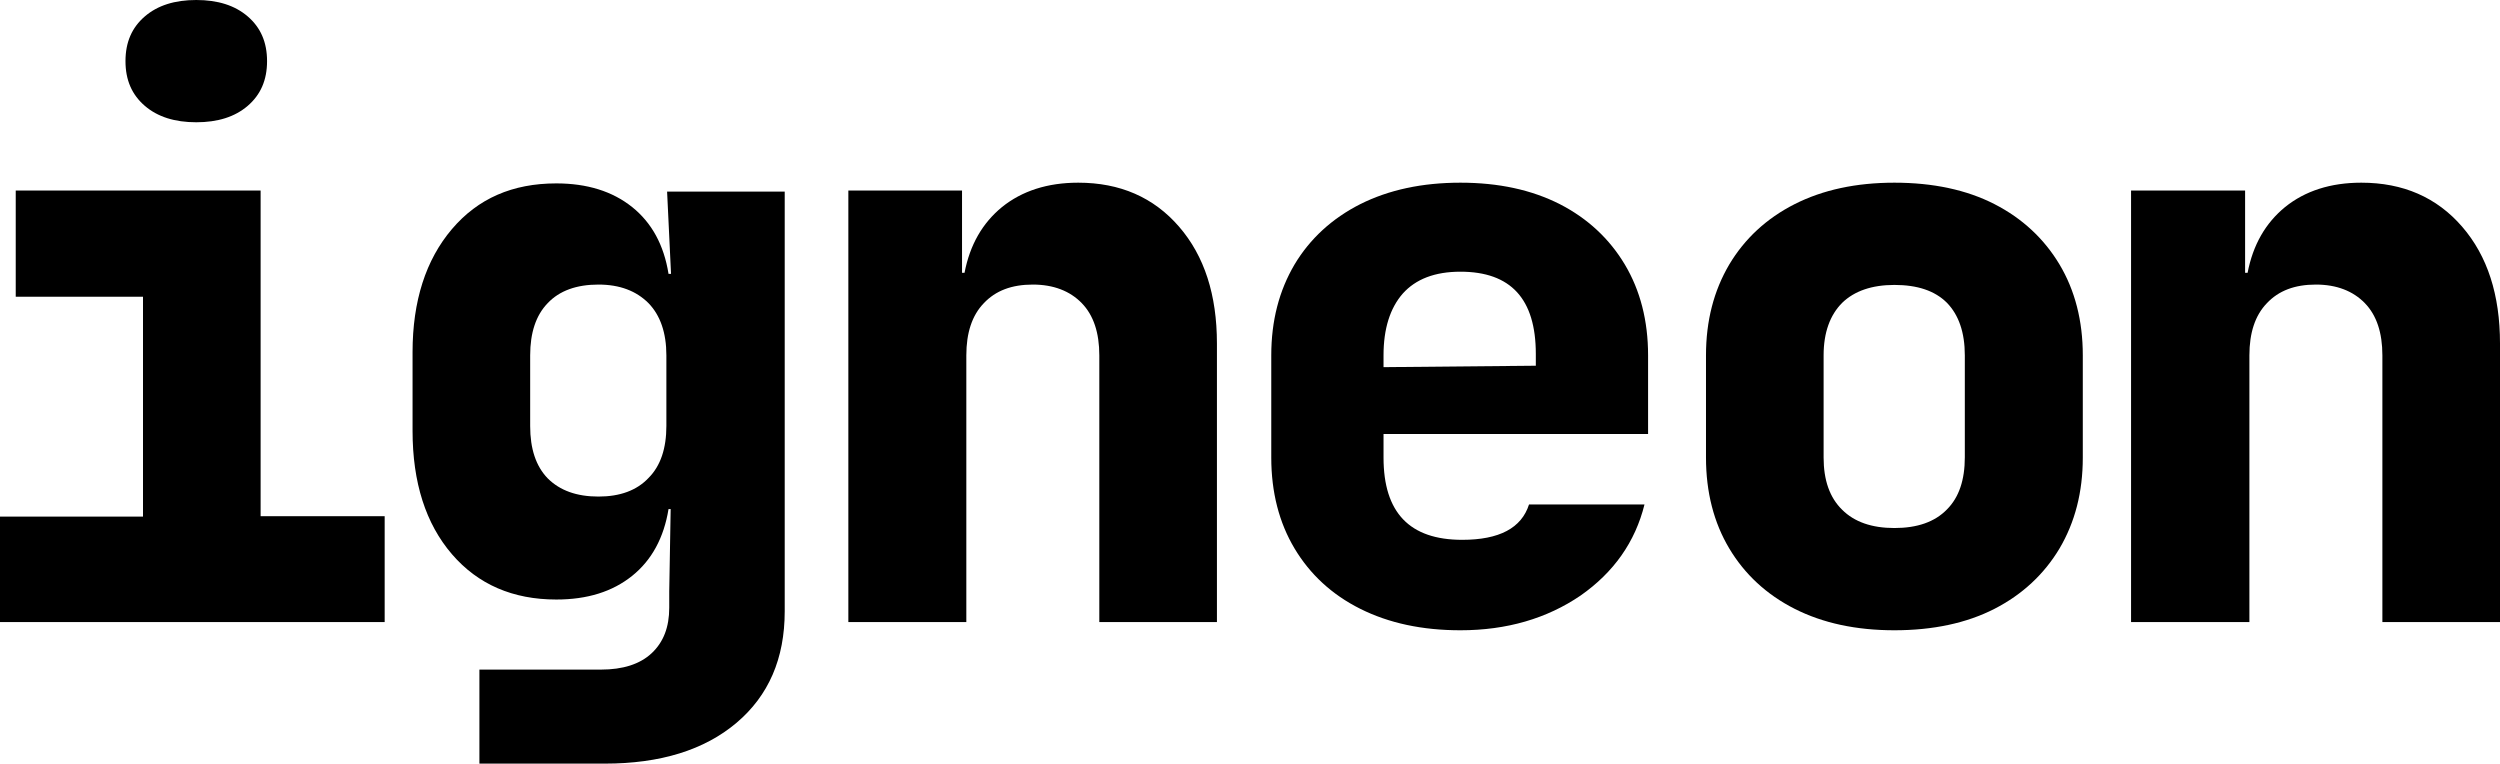 <?xml version="1.0" encoding="utf-8"?>
<!-- Generator: Adobe Illustrator 27.0.1, SVG Export Plug-In . SVG Version: 6.00 Build 0)  -->
<svg version="1.1" id="Layer_1" xmlns="http://www.w3.org/2000/svg" xmlns:xlink="http://www.w3.org/1999/xlink" x="0px" y="0px"
	 viewBox="0 0 699.3 213.6" style="enable-background:new 0 0 699.3 213.6;" xml:space="preserve">
<path d="M0,174.1v-29.6h40V83H4.4V53.3h68.5v91.1h34.7v29.6H0z M54.9,34.2c-6,0-10.8-1.5-14.4-4.6c-3.6-3.1-5.4-7.2-5.4-12.5
	s1.8-9.4,5.4-12.5C44.1,1.5,48.9,0,54.9,0c6,0,10.8,1.5,14.4,4.6c3.6,3.1,5.4,7.2,5.4,12.5s-1.8,9.4-5.4,12.5
	C65.7,32.7,60.9,34.2,54.9,34.2z"/>
<path d="M134.1,213.6v-26.3h34c6.1,0,10.9-1.5,14.2-4.6c3.3-3.1,4.9-7.3,4.9-12.7v-4.6l0.4-23H187c-1.3,8-4.7,14.3-10.2,18.7
	s-12.5,6.6-21.2,6.6c-12.1,0-21.9-4.2-29.2-12.7c-7.3-8.5-11-20-11-34.5v-22c0-14.3,3.7-25.8,11-34.4c7.3-8.6,17-12.8,29.2-12.8
	c8.6,0,15.7,2.2,21.2,6.6s8.9,10.6,10.2,18.7h0.7l-1.1-23h32.9V171c0,13.2-4.5,23.6-13.5,31.2c-9,7.6-21.3,11.4-36.8,11.4H134.1z
	 M167.4,138.9c6,0,10.7-1.7,14-5.2c3.4-3.4,5-8.3,5-14.6V99.4c0-6.3-1.7-11.2-5-14.6c-3.4-3.4-8-5.2-14-5.2
	c-6.1,0-10.9,1.7-14.2,5.2c-3.3,3.4-4.9,8.3-4.9,14.6v19.8c0,6.3,1.6,11.2,4.9,14.6C156.6,137.2,161.3,138.9,167.4,138.9z"/>
<path d="M237.3,174.1V53.3h31.8v23h0.7c1.5-7.8,5-13.9,10.5-18.4c5.6-4.5,12.7-6.8,21.3-6.8c11.7,0,21.1,4.1,28.2,12.3
	c7.1,8.2,10.6,19.1,10.6,32.7v77.9h-32.9V99.4c0-6.3-1.6-11.2-4.9-14.6c-3.3-3.4-7.9-5.2-13.7-5.2c-5.9,0-10.4,1.7-13.7,5.2
	c-3.3,3.4-4.9,8.3-4.9,14.6v74.6H237.3z"/>
<path d="M408.5,176.3c-10.7,0-20-2-28-6c-8-4-14.1-9.7-18.4-16.9c-4.3-7.2-6.5-15.7-6.5-25.4V99.4c0-9.7,2.2-18.1,6.5-25.4
	c4.3-7.2,10.5-12.9,18.4-16.9c8-4,17.3-6,28-6c10.7,0,19.9,2,27.8,6c7.8,4,13.9,9.7,18.2,16.9c4.3,7.2,6.5,15.7,6.5,25.4v22h-74v6.6
	c0,15.4,7.3,23,22,23c10.4,0,16.6-3.3,18.7-9.9h32.3c-2.6,10.5-8.6,19-17.9,25.5C432.7,173,421.5,176.3,408.5,176.3z M387,99.4v3.3
	l42.6-0.4V99c0-15.4-7-23-21.1-23c-7.2,0-12.5,2.1-16.1,6.1C388.8,86.2,387,92,387,99.4z"/>
<path d="M529.9,176.3c-10.7,0-20-2-27.9-6c-7.9-4-14-9.7-18.3-16.9c-4.3-7.2-6.5-15.7-6.5-25.4V99.4c0-9.7,2.2-18.1,6.5-25.4
	c4.3-7.2,10.4-12.9,18.3-16.9c7.9-4,17.2-6,27.9-6c10.8,0,20.2,2,28,6c7.8,4,13.9,9.7,18.2,16.9c4.3,7.2,6.5,15.7,6.5,25.4V128
	c0,9.7-2.2,18.1-6.5,25.4c-4.3,7.2-10.4,12.9-18.2,16.9C550.1,174.3,540.7,176.3,529.9,176.3z M529.9,147.7c6.4,0,11.3-1.7,14.7-5.2
	c3.4-3.4,5-8.3,5-14.6V99.4c0-6.4-1.7-11.3-5-14.7c-3.4-3.4-8.3-5-14.7-5c-6.3,0-11.2,1.7-14.6,5c-3.4,3.4-5.2,8.3-5.2,14.7V128
	c0,6.3,1.7,11.2,5.2,14.6C518.7,146,523.6,147.7,529.9,147.7z"/>
<path d="M596.1,174.1V53.3H628v23h0.7c1.5-7.8,5-13.9,10.5-18.4c5.6-4.5,12.7-6.8,21.3-6.8c11.7,0,21.1,4.1,28.2,12.3
	c7.1,8.2,10.6,19.1,10.6,32.7v77.9h-32.9V99.4c0-6.3-1.6-11.2-4.9-14.6c-3.3-3.4-7.9-5.2-13.7-5.2c-5.9,0-10.4,1.7-13.7,5.2
	c-3.3,3.4-4.9,8.3-4.9,14.6v74.6H596.1z"/>
</svg>
